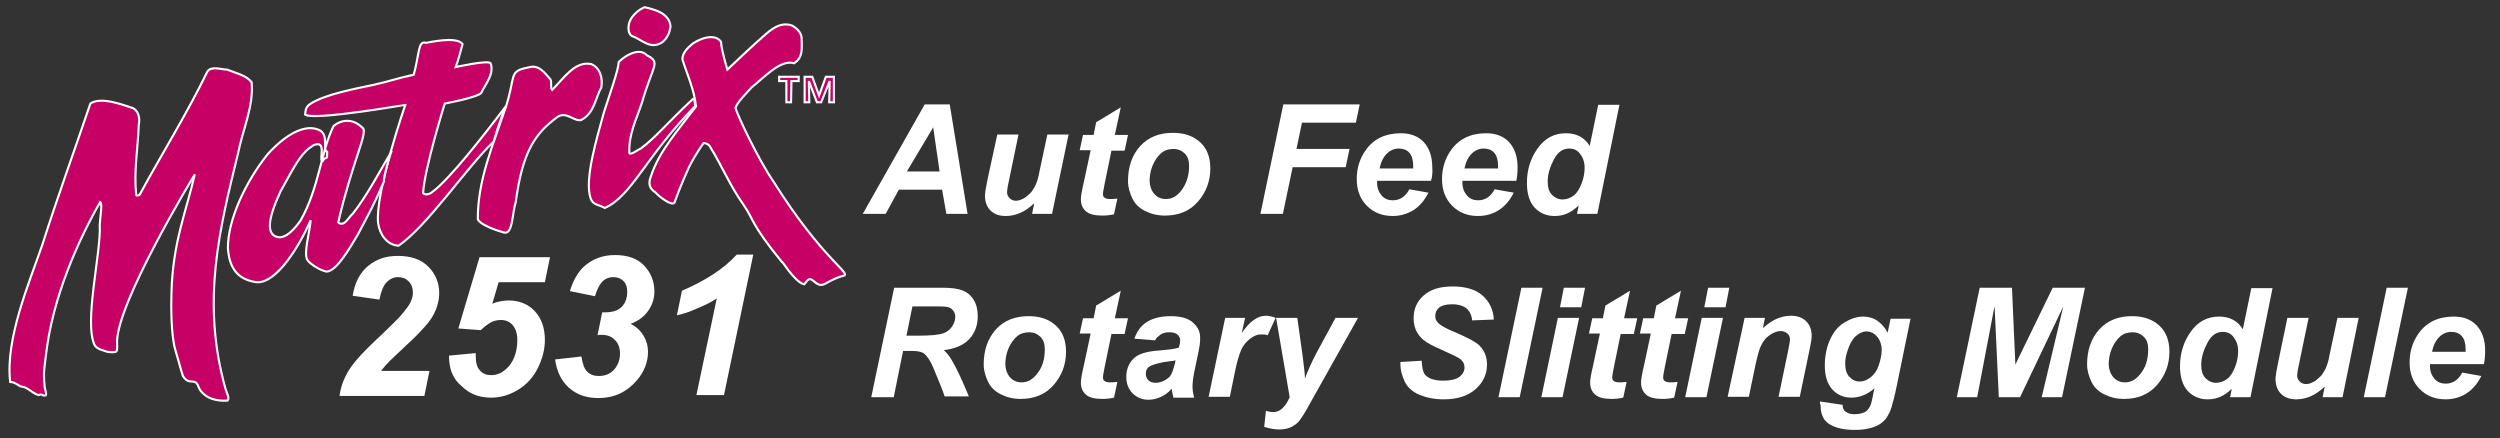 <?xml version="1.0" encoding="utf-8"?>
<!-- Generator: Adobe Illustrator 26.0.1, SVG Export Plug-In . SVG Version: 6.00 Build 0)  -->
<svg version="1.1" id="Layer_1" xmlns="http://www.w3.org/2000/svg" xmlns:xlink="http://www.w3.org/1999/xlink" x="0px" y="0px"
	 viewBox="0 0 589.1 103.3" style="enable-background:new 0 0 589.1 103.3;" xml:space="preserve">
<rect x="0" y="0" width="589.1" height="103.3" fill="#333333" stroke="none"/>
<style type="text/css">
	.st0{enable-background:new    ;}
	.st1{fill:#FFFFFF;}
	.st2{fill:#C70066;stroke:#FFFFFF;stroke-width:0.5;}
</style>
<g class="st0">
	<path class="st1" d="M222,44.7h-10.2l-3.1,5.7h-5.4l14.6-25.8h5.9l4.2,25.8h-5L222,44.7z M221.4,40.4l-1.5-10.4l-6.2,10.4H221.4z"
		/>
	<path class="st1" d="M235,31.7h5l-2.3,11.1c-0.3,1.3-0.4,2.2-0.4,2.5c0,0.5,0.2,1,0.6,1.4s0.9,0.6,1.5,0.6c0.4,0,0.9-0.1,1.3-0.3
		s0.9-0.4,1.3-0.8s0.9-0.7,1.2-1.2s0.7-1,1-1.8c0.2-0.5,0.5-1.4,0.7-2.6l1.9-8.9h5l-3.9,18.7h-4.7l0.5-2.5c-2.1,2-4.3,3-6.7,3
		c-1.5,0-2.7-0.4-3.6-1.3s-1.3-2.1-1.3-3.5c0-0.6,0.2-1.9,0.6-3.8L235,31.7z"/>
	<path class="st1" d="M254.4,35.5l0.8-3.7h2.5l0.6-3l5.8-3.5l-1.4,6.5h3.1l-0.8,3.7h-3.1l-1.6,7.8c-0.3,1.4-0.4,2.2-0.4,2.4
		c0,0.4,0.1,0.7,0.4,0.9s0.7,0.3,1.3,0.3c0.2,0,0.8,0,1.7-0.1l-0.8,3.7c-0.9,0.2-1.8,0.3-2.7,0.3c-1.8,0-3.1-0.3-3.9-1
		s-1.2-1.6-1.2-2.9c0-0.6,0.2-1.9,0.7-4l1.6-7.5H254.4z"/>
	<path class="st1" d="M265.8,42.7c0-3.5,1-6.2,2.9-8.3s4.5-3.1,7.7-3.1c2.8,0,4.9,0.8,6.5,2.3s2.3,3.6,2.3,6.1c0,3-1,5.6-2.9,7.8
		s-4.5,3.3-7.8,3.3c-1.8,0-3.3-0.4-4.7-1.1s-2.4-1.7-3-3S265.8,44.1,265.8,42.7z M280.2,39.1c0-1.2-0.3-2.2-1-2.9s-1.6-1.1-2.7-1.1
		c-1.1,0-2.1,0.3-2.9,1s-1.5,1.7-2,2.9s-0.7,2.5-0.7,3.5c0,1.3,0.4,2.4,1.1,3.2s1.6,1.2,2.7,1.2c1.4,0,2.5-0.6,3.5-1.8
		C279.5,43.5,280.2,41.5,280.2,39.1z"/>
	<path class="st1" d="M297,50.4l5.4-25.8h18l-0.9,4.3h-12.7l-1.3,6.2H318l-0.9,4.3h-12.5l-2.3,11H297z"/>
	<path class="st1" d="M337.2,42.6h-12.7c0,0.2,0,0.4,0,0.5c0,1.2,0.4,2.2,1.1,3s1.6,1.1,2.6,1.1c1.7,0,3-0.9,3.9-2.6l4.5,0.8
		c-0.9,1.8-2.1,3.2-3.5,4.1c-1.5,0.9-3.1,1.4-4.9,1.4c-2.5,0-4.5-0.8-6.1-2.4s-2.4-3.7-2.4-6.3c0-2.6,0.7-4.8,2.1-6.8
		c1.9-2.7,4.7-4,8.3-4c2.3,0,4.1,0.7,5.4,2.1s2,3.4,2,5.9C337.6,40.6,337.5,41.7,337.2,42.6z M333,39.6c0-0.2,0-0.4,0-0.5
		c0-1.4-0.3-2.4-0.9-3.1s-1.5-1-2.5-1s-2,0.4-2.8,1.2s-1.4,1.9-1.7,3.5H333z"/>
	<path class="st1" d="M357.3,42.6h-12.7c0,0.2,0,0.4,0,0.5c0,1.2,0.4,2.2,1.1,3s1.6,1.1,2.6,1.1c1.7,0,3-0.9,3.9-2.6l4.5,0.8
		c-0.9,1.8-2.1,3.2-3.5,4.1s-3.1,1.4-4.9,1.4c-2.5,0-4.5-0.8-6.1-2.4s-2.4-3.7-2.4-6.3c0-2.6,0.7-4.8,2.1-6.8c1.9-2.7,4.7-4,8.3-4
		c2.3,0,4.1,0.7,5.4,2.1s2,3.4,2,5.9C357.6,40.6,357.5,41.7,357.3,42.6z M353,39.6c0-0.2,0-0.4,0-0.5c0-1.4-0.3-2.4-0.9-3.1
		s-1.5-1-2.5-1s-2,0.4-2.8,1.2s-1.4,1.9-1.7,3.5H353z"/>
	<path class="st1" d="M376.4,50.4h-4.8l0.4-2c-0.9,0.9-1.8,1.5-2.7,1.9s-1.9,0.6-3,0.6c-1.9,0-3.5-0.7-4.7-2s-1.8-3.3-1.8-5.8
		c0-3,0.8-5.7,2.5-8.1s3.9-3.6,6.7-3.6c2.5,0,4.4,1,5.6,3l2-9.7h5L376.4,50.4z M364.7,42.8c0,1.3,0.3,2.4,1,3.1s1.5,1.1,2.5,1.1
		c0.9,0,1.8-0.3,2.6-0.9s1.4-1.6,1.9-2.9s0.7-2.5,0.7-3.7c0-1.3-0.4-2.4-1.1-3.3s-1.6-1.2-2.5-1.2c-1.5,0-2.7,0.8-3.6,2.5
		S364.7,40.9,364.7,42.8z"/>
	<path class="st1" d="M210.6,93.6h-5.3l5.4-25.8h11.4c2,0,3.5,0.2,4.6,0.6s2,1.1,2.7,2.2s1,2.4,1,3.9c0,2.2-0.7,4-2,5.4
		s-3.3,2.3-6,2.6c0.7,0.6,1.3,1.4,1.9,2.4c1.2,2,2.5,4.9,4,8.5h-5.7c-0.5-1.5-1.4-3.7-2.7-6.8c-0.7-1.7-1.5-2.8-2.3-3.4
		c-0.5-0.3-1.4-0.5-2.6-0.5h-2.2L210.6,93.6z M213.6,79.1h2.8c2.8,0,4.7-0.2,5.7-0.5s1.7-0.9,2.2-1.6s0.8-1.5,0.8-2.3
		c0-0.9-0.4-1.6-1.1-2.1c-0.5-0.3-1.5-0.4-3-0.4H215L213.6,79.1z"/>
	<path class="st1" d="M231.8,85.9c0-3.5,1-6.2,2.9-8.3s4.5-3.1,7.7-3.1c2.8,0,4.9,0.8,6.5,2.3s2.3,3.6,2.3,6.1c0,3-1,5.6-2.9,7.8
		s-4.5,3.3-7.8,3.3c-1.8,0-3.3-0.4-4.7-1.1s-2.4-1.7-3-3S231.8,87.3,231.8,85.9z M246.2,82.3c0-1.2-0.3-2.2-1-2.9s-1.6-1.1-2.7-1.1
		c-1.1,0-2.1,0.3-2.9,1s-1.5,1.7-2,2.9s-0.7,2.5-0.7,3.5c0,1.3,0.4,2.4,1.1,3.2s1.6,1.2,2.7,1.2c1.4,0,2.5-0.6,3.5-1.8
		C245.6,86.7,246.2,84.7,246.2,82.3z"/>
	<path class="st1" d="M254.4,78.7l0.8-3.7h2.5l0.6-3l5.8-3.5l-1.4,6.5h3.1l-0.8,3.7h-3.1l-1.6,7.8c-0.3,1.4-0.4,2.2-0.4,2.4
		c0,0.4,0.1,0.7,0.4,0.9s0.7,0.3,1.3,0.3c0.2,0,0.8,0,1.7-0.1l-0.8,3.7c-0.9,0.2-1.8,0.3-2.7,0.3c-1.8,0-3.1-0.3-3.9-1
		s-1.2-1.6-1.2-2.9c0-0.6,0.2-1.9,0.7-4l1.6-7.5H254.4z"/>
	<path class="st1" d="M272.2,80.2l-4.9-0.4c0.6-1.7,1.5-3,2.9-3.9s3.3-1.4,5.6-1.4c2.4,0,4.2,0.5,5.3,1.5s1.7,2.1,1.7,3.5
		c0,0.6,0,1.2-0.1,1.8s-0.4,2.3-1,5c-0.5,2.2-0.7,3.8-0.7,4.7c0,0.8,0.1,1.7,0.4,2.7h-4.9c-0.2-0.7-0.3-1.4-0.4-2.1
		c-0.7,0.8-1.6,1.5-2.5,1.9s-1.9,0.7-2.9,0.7c-1.5,0-2.8-0.5-3.8-1.5s-1.5-2.3-1.5-3.9c0-1.8,0.6-3.2,1.7-4.3s3.1-1.7,5.9-1.9
		c2.4-0.2,4-0.4,4.8-0.7c0.2-0.7,0.3-1.3,0.3-1.7c0-0.5-0.2-1-0.7-1.4s-1.1-0.5-1.9-0.5c-0.9,0-1.6,0.2-2.1,0.6
		S272.4,79.6,272.2,80.2z M277,84.9c-0.3,0.1-0.7,0.2-1.2,0.2c-2.5,0.3-4.2,0.8-5,1.3c-0.6,0.4-0.8,1-0.8,1.7c0,0.6,0.2,1.1,0.6,1.5
		s1,0.6,1.7,0.6c0.8,0,1.5-0.2,2.2-0.6s1.2-0.8,1.5-1.4s0.6-1.5,0.9-2.7L277,84.9z"/>
	<path class="st1" d="M288.7,74.9h4.7l-0.8,3.6c1.8-2.7,3.7-4.1,5.7-4.1c0.7,0,1.5,0.2,2.3,0.5l-1.9,4.1c-0.5-0.2-0.9-0.2-1.5-0.2
		c-0.9,0-1.7,0.3-2.6,1s-1.6,1.5-2.1,2.6s-1,2.8-1.5,5.2l-1.2,5.9h-5L288.7,74.9z"/>
	<path class="st1" d="M300.7,74.9h5l1.3,9.3c0.3,2.4,0.5,4.1,0.5,5c0.7-1.9,1.6-3.9,2.7-6l4.5-8.3h5.3l-11.5,20.5
		c-0.9,1.7-1.7,2.9-2.2,3.6s-1.2,1.2-2,1.6s-1.7,0.6-2.8,0.6c-1.1,0-2.3-0.2-3.6-0.6l0.4-3.8c0.6,0.2,1.2,0.3,1.8,0.3
		c1.5,0,2.8-1.2,3.8-3.5L300.7,74.9z"/>
	<path class="st1" d="M330,85.3l5-0.3c0.1,1.6,0.3,2.7,0.8,3.3c0.8,0.9,2.2,1.4,4.3,1.4c1.7,0,3-0.3,3.8-0.9s1.2-1.4,1.2-2.2
		c0-0.8-0.3-1.4-0.9-1.9c-0.4-0.4-1.7-1-3.7-1.9s-3.5-1.6-4.4-2.2s-1.6-1.3-2.2-2.3c-0.5-0.9-0.8-2-0.8-3.3c0-2.2,0.8-4,2.4-5.4
		c1.6-1.4,3.8-2.1,6.8-2.1c3,0,5.4,0.7,7,2.1s2.6,3.3,2.7,5.7l-5.1,0.2c-0.1-1.2-0.6-2.2-1.3-2.8s-1.9-1-3.4-1
		c-1.5,0-2.5,0.3-3.1,0.8s-0.9,1.2-0.9,2c0,0.7,0.3,1.3,0.9,1.8c0.6,0.5,1.8,1.2,3.8,2c3,1.3,4.9,2.3,5.7,3.1
		c1.2,1.2,1.8,2.7,1.8,4.5c0,2.3-0.9,4.2-2.7,5.8s-4.3,2.4-7.5,2.4c-2.2,0-4.1-0.4-5.8-1.1c-1.6-0.7-2.8-1.8-3.4-3.1
		S329.9,87,330,85.3z"/>
	<path class="st1" d="M353.1,93.6l5.4-25.8h5l-5.4,25.8H353.1z"/>
	<path class="st1" d="M367.1,74.9h5l-3.9,18.7h-5L367.1,74.9z M368.5,67.8h5l-0.9,4.6h-5L368.5,67.8z"/>
	<path class="st1" d="M374.4,78.7l0.8-3.7h2.5l0.6-3l5.8-3.5l-1.4,6.5h3.1l-0.8,3.7h-3.1l-1.6,7.8c-0.3,1.4-0.4,2.2-0.4,2.4
		c0,0.4,0.1,0.7,0.4,0.9s0.7,0.3,1.3,0.3c0.2,0,0.8,0,1.7-0.1l-0.8,3.7c-0.9,0.2-1.8,0.3-2.7,0.3c-1.8,0-3.1-0.3-3.9-1
		s-1.2-1.6-1.2-2.9c0-0.6,0.2-1.9,0.7-4l1.6-7.5H374.4z"/>
	<path class="st1" d="M386.4,78.7l0.8-3.7h2.5l0.6-3l5.8-3.5l-1.4,6.5h3.1l-0.8,3.7h-3.1l-1.6,7.8c-0.3,1.4-0.4,2.2-0.4,2.4
		c0,0.4,0.1,0.7,0.4,0.9s0.7,0.3,1.3,0.3c0.2,0,0.8,0,1.7-0.1l-0.8,3.7c-0.9,0.2-1.8,0.3-2.7,0.3c-1.8,0-3.1-0.3-3.9-1
		s-1.2-1.6-1.2-2.9c0-0.6,0.2-1.9,0.7-4l1.6-7.5H386.4z"/>
	<path class="st1" d="M401,74.9h5l-3.9,18.7h-5L401,74.9z M402.5,67.8h5l-0.9,4.6h-5L402.5,67.8z"/>
	<path class="st1" d="M411.1,74.9h4.8l-0.5,2.4c1.2-1,2.3-1.8,3.3-2.2s2.1-0.7,3.3-0.7c1.5,0,2.7,0.4,3.6,1.3s1.3,2,1.3,3.5
		c0,0.7-0.2,1.9-0.6,3.7l-2.2,10.6h-5l2.2-10.6c0.3-1.6,0.5-2.5,0.5-2.8c0-0.6-0.2-1.2-0.6-1.5s-0.9-0.6-1.6-0.6
		c-0.7,0-1.6,0.3-2.5,0.9s-1.6,1.4-2.1,2.5c-0.4,0.7-0.8,2.2-1.3,4.4l-1.6,7.7h-5L411.1,74.9z"/>
	<path class="st1" d="M428.9,94.6l5.3,0.8c0,0.5,0.1,0.9,0.3,1.2s0.5,0.5,0.9,0.7s0.9,0.3,1.6,0.3c1.1,0,1.9-0.2,2.6-0.6
		c0.5-0.3,0.9-0.9,1.2-1.6c0.2-0.5,0.4-1.5,0.7-3l0.2-0.9c-1.7,1.5-3.6,2.2-5.4,2.2c-1.8,0-3.3-0.6-4.5-1.9s-1.8-3.2-1.8-5.7
		c0-2.2,0.4-4.2,1.2-6s1.9-3.2,3.4-4.1s2.9-1.4,4.4-1.4c1.2,0,2.4,0.3,3.4,1s1.8,1.6,2.4,2.8l0.7-3.3h4.7l-3.2,15.6
		c-0.5,2.5-1,4.3-1.3,5.3s-0.8,1.9-1.2,2.5s-1.1,1.2-1.8,1.6s-1.6,0.7-2.5,0.9s-2,0.3-3.2,0.3c-2.6,0-4.6-0.5-6-1.4s-2-2.4-2-4.5
		C428.8,95.1,428.8,94.9,428.9,94.6z M434.8,85.6c0,1.4,0.3,2.5,1,3.2s1.4,1.1,2.4,1.1c0.9,0,1.7-0.3,2.6-1s1.5-1.6,1.9-2.8
		s0.7-2.4,0.7-3.6c0-1.3-0.4-2.4-1.1-3.2s-1.5-1.2-2.5-1.2c-0.9,0-1.7,0.4-2.5,1.1s-1.4,1.8-1.9,3.3C435,83.6,434.8,84.7,434.8,85.6
		z"/>
	<path class="st1" d="M476,93.6h-5L470,72.1l-4.1,21.5h-4.8l5.4-25.8h7.6l0.8,18.1l8.8-18.1h7.6l-5.4,25.8h-4.8l5.1-21.4L476,93.6z"
		/>
	<path class="st1" d="M491.8,85.9c0-3.5,1-6.2,2.9-8.3s4.5-3.1,7.7-3.1c2.8,0,4.9,0.8,6.5,2.3s2.3,3.6,2.3,6.1c0,3-1,5.6-2.9,7.8
		s-4.5,3.3-7.8,3.3c-1.8,0-3.3-0.4-4.7-1.1s-2.4-1.7-3-3S491.8,87.3,491.8,85.9z M506.2,82.3c0-1.2-0.3-2.2-1-2.9s-1.6-1.1-2.7-1.1
		c-1.1,0-2.1,0.3-2.9,1s-1.5,1.7-2,2.9s-0.7,2.5-0.7,3.5c0,1.3,0.4,2.4,1.1,3.2s1.6,1.2,2.7,1.2c1.4,0,2.5-0.6,3.5-1.8
		C505.6,86.7,506.2,84.7,506.2,82.3z"/>
	<path class="st1" d="M530.3,93.6h-4.8l0.4-2c-0.9,0.9-1.8,1.5-2.7,1.9s-1.9,0.6-3,0.6c-1.9,0-3.5-0.7-4.7-2s-1.8-3.3-1.8-5.8
		c0-3,0.8-5.7,2.5-8.1s3.9-3.6,6.7-3.6c2.5,0,4.4,1,5.6,3l2-9.7h5L530.3,93.6z M518.7,86c0,1.3,0.3,2.4,1,3.1s1.5,1.1,2.5,1.1
		c0.9,0,1.8-0.3,2.6-0.9s1.4-1.6,1.9-2.9s0.7-2.5,0.7-3.7c0-1.3-0.4-2.4-1.1-3.3s-1.6-1.2-2.5-1.2c-1.5,0-2.7,0.8-3.6,2.5
		S518.7,84.1,518.7,86z"/>
	<path class="st1" d="M539,74.9h5L541.7,86c-0.3,1.3-0.4,2.2-0.4,2.5c0,0.5,0.2,1,0.6,1.4s0.9,0.6,1.5,0.6c0.4,0,0.9-0.1,1.3-0.3
		s0.9-0.4,1.3-0.8s0.9-0.7,1.2-1.2s0.7-1,1-1.8c0.2-0.5,0.5-1.4,0.7-2.6l1.9-8.9h5L552,93.6h-4.7l0.5-2.5c-2.1,2-4.3,3-6.7,3
		c-1.5,0-2.7-0.4-3.6-1.3s-1.3-2.1-1.3-3.5c0-0.6,0.2-1.9,0.6-3.8L539,74.9z"/>
	<path class="st1" d="M557,93.6l5.4-25.8h5l-5.4,25.8H557z"/>
	<path class="st1" d="M585.3,85.8h-12.7c0,0.2,0,0.4,0,0.5c0,1.2,0.4,2.2,1.1,3s1.6,1.1,2.6,1.1c1.7,0,3-0.9,3.9-2.6l4.5,0.8
		c-0.9,1.8-2.1,3.2-3.5,4.1s-3.1,1.4-4.9,1.4c-2.5,0-4.5-0.8-6.1-2.4s-2.4-3.7-2.4-6.3c0-2.6,0.7-4.8,2.1-6.8c1.9-2.7,4.7-4,8.3-4
		c2.3,0,4.1,0.7,5.4,2.1s2,3.4,2,5.9C585.6,83.8,585.5,84.9,585.3,85.8z M581,82.8c0-0.2,0-0.4,0-0.5c0-1.4-0.3-2.4-0.9-3.1
		s-1.5-1-2.5-1s-2,0.4-2.8,1.2s-1.4,1.9-1.7,3.5H581z"/>
</g>
<g class="st0">
	<path class="st1" d="M89.4,70.6l-6.3-0.9c0.5-3.1,1.7-5.4,3.6-7c1.9-1.6,4.2-2.4,7-2.4c3.1,0,5.5,0.8,7.2,2.5s2.6,3.8,2.6,6.3
		c0,1.3-0.3,2.6-0.8,3.9c-0.5,1.3-1.4,2.7-2.7,4.1c-0.9,1-2.3,2.5-4.3,4.3c-2,1.9-3.3,3.1-4,3.8c-0.7,0.7-1.3,1.4-1.9,2.2h11.4
		l-1.2,5.9h-20c0.2-1.6,0.7-3.2,1.4-4.6c0.7-1.5,1.7-2.8,2.8-4.1c1.1-1.3,3.1-3.3,6.1-6.1c2.2-2.1,3.6-3.5,4.2-4.2
		c1-1.2,1.8-2.2,2.2-3c0.4-0.9,0.6-1.6,0.6-2.3c0-1.1-0.3-2-1-2.7s-1.5-1-2.5-1c-1,0-1.9,0.4-2.7,1.2C90.4,67.2,89.8,68.6,89.4,70.6
		z"/>
	<path class="st1" d="M105.8,83.8l6.3-0.6c0,0.3,0,0.5,0,0.7c0,1.5,0.3,2.7,1,3.4c0.7,0.8,1.6,1.1,2.7,1.1c1.5,0,2.9-0.7,4.2-2.2
		c1.2-1.5,1.9-3.5,1.9-6.1c0-1.5-0.4-2.7-1.1-3.5c-0.7-0.8-1.6-1.2-2.8-1.2c-0.8,0-1.7,0.2-2.4,0.6s-1.5,1-2.3,1.8l-5.3-0.4l5-16.8
		h16.6l-1.2,5.9h-10.9l-1.5,5.1c0.6-0.3,1.3-0.5,1.9-0.6c0.6-0.1,1.2-0.2,1.9-0.2c2.5,0,4.6,0.8,6.2,2.5s2.4,4,2.4,6.8
		c0,2.3-0.6,4.5-1.7,6.7c-1.1,2.2-2.7,3.9-4.7,5.1c-2,1.2-4.1,1.8-6.3,1.8c-2.8,0-5.1-0.9-6.9-2.7C106.7,89.3,105.8,86.9,105.8,83.8
		z"/>
	<path class="st1" d="M130.8,84.7l6.2-0.7c0.3,1.8,0.7,3,1.4,3.6c0.7,0.7,1.6,1,2.7,1c1.5,0,2.7-0.5,3.6-1.5s1.4-2.3,1.4-3.8
		c0-1.3-0.4-2.4-1.2-3.2c-0.8-0.8-1.8-1.2-3.1-1.2c-0.3,0-0.7,0-1,0.1l1.1-5.4c0.2,0,0.4,0,0.7,0c1.7,0,3-0.4,3.9-1.3
		c0.9-0.9,1.3-2.1,1.3-3.6c0-1.1-0.3-1.9-0.9-2.5s-1.4-0.9-2.4-0.9c-0.9,0-1.8,0.3-2.5,1c-0.7,0.7-1.3,1.8-1.8,3.5l-5.9-1.2
		c0.7-2.4,1.8-4.3,3.1-5.6c2-1.9,4.5-2.9,7.5-2.9c3,0,5.3,0.8,6.9,2.5c1.6,1.7,2.4,3.7,2.4,6.1c0,1.7-0.5,3.2-1.5,4.6
		c-1,1.4-2.4,2.4-4.1,3c1.4,0.7,2.4,1.7,3.1,2.9c0.7,1.2,1,2.4,1,3.7c0,2.4-0.9,4.7-2.6,6.7c-2.4,2.8-5.4,4.2-9.1,4.2
		c-2.8,0-5.1-0.8-6.9-2.4C132.3,89.8,131.2,87.6,130.8,84.7z"/>
	<path class="st1" d="M159.5,74.3l1.2-5.8c5.6-2.4,9.9-5.2,12.9-8.5h3.9l-6.9,33.1h-6.5l4.8-22.8c-1.3,0.9-2.9,1.7-4.7,2.4
		C162.5,73.5,160.9,74,159.5,74.3z"/>
</g>
<g id="Logo">
	<g>
		<g>
			<g>
				<path class="st2" d="M158,6.3c-0.2,1.3-0.7,2.7-2,3.7c-2.9,1.8-4.8-0.8-7.1-1.5c-0.9-0.6-0.9-1.9-0.7-2.9
					c0.4-1.7,2.2-3.3,3.7-3.9C154.5,2.3,157.8,3.2,158,6.3z"/>
				<path class="st2" d="M169.9,9.9c0.1,2,1.5,6.5,1.5,6.5s6.5-6.2,9.1-8.4c2.2-1.9,4-2.7,6.1-2c1.1,0.6,2.3,1.7,2.3,3.1
					c0,2.4,0.4,4.4-1.8,5.8c-3.2-1-7.3,3.6-10,5.7c-1.5,1.7-3.2,3.3-3.8,4.8c0.4,1.6,5.3,12.1,9.1,17.6c11.6,18.4,18.5,21.5,16.3,22
					c-4.5,1.2-4.6,3.4-7,1.2c-1.3-1.1-1.6,0.3-2.2,0.8c-2.3-0.5-5.6-6.2-5.2-5.2c-7.5-9.2-6.5-9.8-9.2-13.7c-3.1-4.4-5-9-7.7-13.4
					c-0.5-1-1.6-1-1.6-1s-1.8,2.4-3.5,5.8c-0.9,2.1-1.5,3.2-3.4,8.3c-0.7,0.7-3.4-1.3-4.5-2.5c-1.4-0.9-1.7-2.1-1-3.8
					c1.9-5.9,6.6-11.1,10.6-16.4c-0.4-4-2.1-7.6-3.2-11.1c0-1.5,1.1-2.6,2.4-3.7C166.6,8.1,169.1,8.5,169.9,9.9z"/>
				<path class="st2" d="M152.4,13c3.4,1.8,1.5,2.1-1.1,11.1c-1.3,4-3.2,7.4-3,12c0.4,0.5,2.1-0.9,2.7-1.1c3.5-2.6,6-5.8,12.3-11.7
					c0.5-0.2,0.3,1.3,0.6,1.6c-12,12.3-15,21.3-21.4,24.1c-1.4-0.8-2.8-0.7-3.3-2.2c-1.6-4.4,1.5-14.4,3.1-20.3
					c1.5-4.7,3.4-9.9,3.5-11.9C147.5,12.9,150.7,11.2,152.4,13z"/>
				<path class="st2" d="M129.7,18.7c0.4,0.6-0.1,1.9,0.4,2.5c2.8-2.8,5.4-6.9,9.2-6.1c2,0.8,2.8,3.1,2.4,5.5
					c-1.4,2.4-1.6,6.1-4.8,7.7c-1.8,0.3-3.5-2.2-5.6-0.7c-5.4,4-8.2,8.3-9.8,20.2c-0.8,2.2-0.6,7.5-2.7,7c-1.5-0.4-5.5-1.7-6.2-3.1
					c-0.1-9,3.5-17.4,6.4-25.9c2.7-7.9,0.6-9,5.5-9.9C126.9,15.1,128.3,17.1,129.7,18.7z"/>
				<path class="st2" d="M109,10.4c-1.1,4.1-1.6,5.4-1.6,5.4s7.6-1.7,8.2-0.9c1,2.6-1.5,5.3-2.2,7c-1,1.1-8.6,2.5-8.6,2.5
					s-4.8,15.4-5.1,21.1c0.6,0.6,1.7,0.2,2.2-0.3c3.9-2.8,12.2-13.4,17.4-20.3c-1.4,3-2.1,5.7-3,8.5c-6,5.6-15.7,20-22.4,24.5
					c-2.8-0.2-4.4-2.7-4.8-5.3c-0.8-7,6.4-27.9,6.4-27.9S73.7,28.5,71.9,27c0.1-0.9,0.1-1.8,1.2-2.5c3.4-2.3,11.2-3.7,14.9-4.5
					c4-0.9,5.4-1.5,9.5-2.4c1.4-5.2,1-8.1,2.9-7.5C100.7,10.1,107.6,8.4,109,10.4z"/>
				<g>
					<path class="st2" d="M59.3,19.4c0.5,5.7-2.1,11.1-3.2,16.7c-4.4,18-8.7,34.9-3,55.4c0.2,0.9,1.1,2.3,0.5,2.9
						c-4.8,0.3-6.5-2.3-6.8-3.2c-0.9-2.5-2.1-0.1-3.7-2.6c-0.4-1.2-1.6-5.6-1.8-6.2c-1-3.4-1-10.2-0.9-13.3c0.3-11.9,3.4-19,5.5-28
						c0,0-19,31.2-18.3,40c0,0.2,0.1,1.5-0.2,1.7c-0.3,0.3-1.4,0.2-2.1,0.1c-0.8-0.3-2.1-0.5-2.9-1.4c-2.8-5,1.5-22.2,1.1-28.5
						c0.1-2.1,0.7-5,0.1-5.4c-3.6,6.3-10.4,19.6-12.5,34c-0.7,5.5-0.9,6-0.6,9.2c-0.1,0.7,0.8,2.4,0.1,2.4c-0.8,0.1-0.5-0.5-1.5-0.1
						c-1.5-0.4-2.6-1.9-4-2c-0.5,0-1.5-1.1-2.7-1.1C1.2,79.9,6.9,66.6,10,57.6c3.5-11,7.5-22,11.3-33.2c2.5-1.7,7.6,0.3,10.1,1.1
						c1.3,0.8,1.6,2.4,1.3,3.9C32.5,35,31.5,40.3,32.1,46c0.2,0.2,0.6,0,0.8-0.1c5.1-9.4,11.2-19.2,16-29.1c1-1.3,3.2-0.4,4.6-0.4
						C55.7,17.3,58,17.7,59.3,19.4z"/>
				</g>
				<path class="st2" d="M76,38c-1-0.2,1.2-5.1-2.1-3.8c-2.8,1.7-4,4-7.8,10.9c-3.1,6.7-3.4,10.3-0.5,10.8c2,0.2,3.9-2.1,5.2-3.9
					c4.4-7.7,4.8-16.3,7.8-22.3c1.5-1.3,4.3-2.1,6.8,0.4c1.5,0.8-2.4,8-5.7,22.3c1.4,1.3,2.7-1.6,3.4-2c3.4-4.3,6.4-10.1,9.1-14.6
					c-0.1,0-2,6.3-1.7,6.9c-2.3,5.4-3.5,7.5-6.2,12.6c-1.8,3-5,8.7-7.4,8.7c-1.7-0.4-4-1.9-4.5-2.8c-0.9-1.5,0.6-6.6,0.8-9.3
					c-2.8,6.4-8.1,14.9-12.7,14.6c-5.8-0.7-6.6-5.2-6.8-8.1c0-6.7,4.2-15.6,9.4-22.1c5.4-5.9,9.8-7,12.4-5.5c2,1.4,0.4,4.3,1.6,5
					C77.1,38.2,77,36.4,76,38z"/>
			</g>
		</g>
		<g>
			<path class="st2" d="M190.6,20.8L190.6,20.8L190.6,20.8L190.6,20.8L190.6,20.8L190.6,20.8L190.6,20.8L190.6,20.8L190.6,20.8z"/>
			<path class="st2" d="M190.6,20.8L190.6,20.8L190.6,20.8L190.6,20.8L190.6,20.8L190.6,20.8L190.6,20.8L190.6,20.8L190.6,20.8
				L190.6,20.8L190.6,20.8L190.6,20.8L190.6,20.8L190.6,20.8L190.6,20.8L190.6,20.8L190.6,20.8z"/>
		</g>
		<g>
			<path class="st2" d="M186.4,24.1h-1.1v-5h-1.7v-1h4.6v1h-1.7L186.4,24.1L186.4,24.1z"/>
			<path class="st2" d="M193.5,24.1h-1l-1.9-5l0,0l0.1,5h-1.1v-6h1.8l1.6,4.4l0,0l1.6-4.4h1.9v6h-1.1l0.1-5l0,0L193.5,24.1z"/>
		</g>
		<g>
			<path class="st2" d="M190.6,20.8L190.6,20.8L190.6,20.8L190.6,20.8L190.6,20.8L190.6,20.8L190.6,20.8L190.6,20.8L190.6,20.8z"/>
			<path class="st2" d="M190.6,20.8L190.6,20.8L190.6,20.8L190.6,20.8L190.6,20.8L190.6,20.8L190.6,20.8L190.6,20.8L190.6,20.8
				L190.6,20.8L190.6,20.8L190.6,20.8L190.6,20.8L190.6,20.8L190.6,20.8L190.6,20.8L190.6,20.8z"/>
		</g>
	</g>
</g>
</svg>

